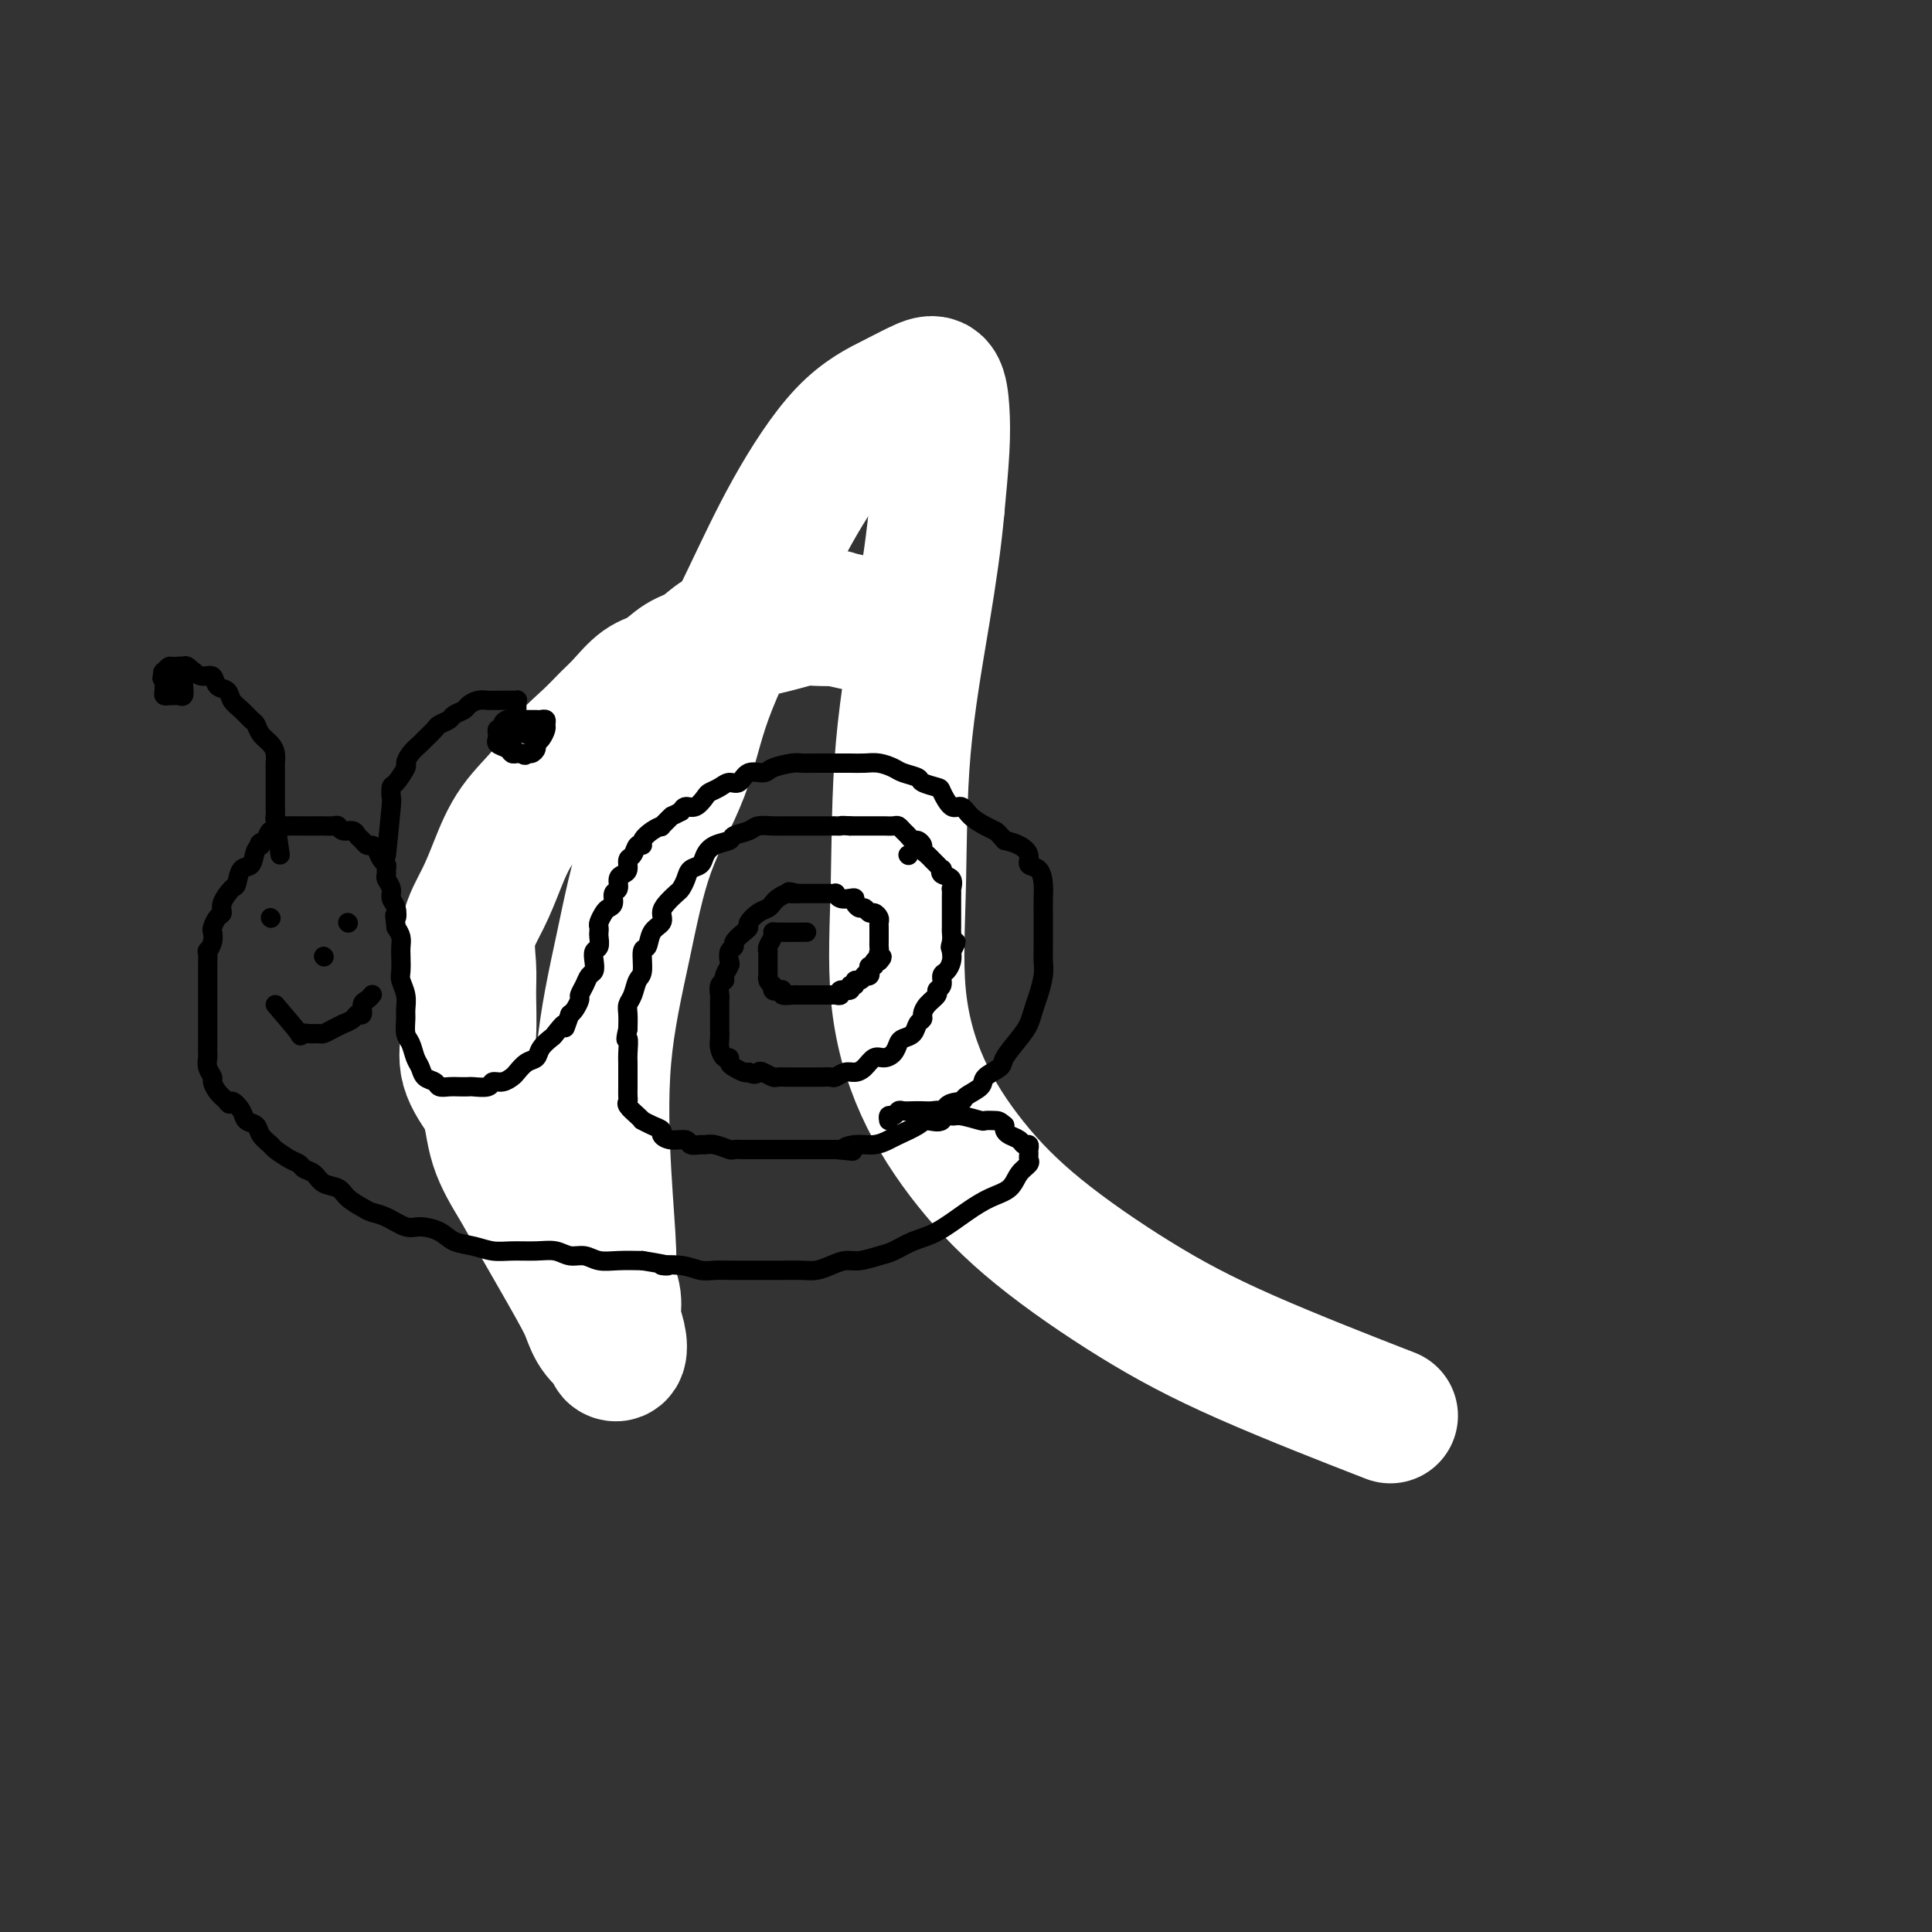<svg viewBox='0 0 400 400' version='1.1' xmlns='http://www.w3.org/2000/svg' xmlns:xlink='http://www.w3.org/1999/xlink'><rect x="0" y="0" width="400" height="400" fill="#333333" stroke="none"/><g fill='none' stroke='#C10120' stroke-width='4' stroke-linecap='round' stroke-linejoin='round'><path d='M160,136c-4.024,-1.691 -8.048,-3.382 -10,-4c-1.952,-0.618 -1.832,-0.162 -2,0c-0.168,0.162 -0.622,0.029 -1,0c-0.378,-0.029 -0.679,0.044 -1,0c-0.321,-0.044 -0.662,-0.205 -1,0c-0.338,0.205 -0.672,0.776 -1,1c-0.328,0.224 -0.652,0.102 -1,0c-0.348,-0.102 -0.722,-0.185 -1,0c-0.278,0.185 -0.459,0.637 -1,1c-0.541,0.363 -1.440,0.636 -2,1c-0.560,0.364 -0.779,0.819 -1,1c-0.221,0.181 -0.445,0.090 -1,0c-0.555,-0.090 -1.443,-0.178 -2,0c-0.557,0.178 -0.784,0.621 -1,1c-0.216,0.379 -0.423,0.693 -1,1c-0.577,0.307 -1.526,0.608 -2,1c-0.474,0.392 -0.474,0.875 -1,1c-0.526,0.125 -1.579,-0.107 -2,0c-0.421,0.107 -0.211,0.554 0,1'/><path d='M128,141c-3.044,1.494 -1.154,0.729 -1,1c0.154,0.271 -1.430,1.578 -2,2c-0.570,0.422 -0.127,-0.042 -1,1c-0.873,1.042 -3.061,3.591 -4,5c-0.939,1.409 -0.628,1.678 -1,2c-0.372,0.322 -1.427,0.699 -2,1c-0.573,0.301 -0.664,0.528 -1,1c-0.336,0.472 -0.917,1.191 -1,2c-0.083,0.809 0.331,1.708 0,2c-0.331,0.292 -1.408,-0.025 -2,0c-0.592,0.025 -0.697,0.391 -1,1c-0.303,0.609 -0.802,1.463 -1,2c-0.198,0.537 -0.094,0.759 0,1c0.094,0.241 0.179,0.502 0,1c-0.179,0.498 -0.621,1.232 -1,2c-0.379,0.768 -0.694,1.571 -1,2c-0.306,0.429 -0.604,0.485 -1,1c-0.396,0.515 -0.891,1.489 -1,2c-0.109,0.511 0.168,0.560 0,1c-0.168,0.440 -0.781,1.273 -1,2c-0.219,0.727 -0.045,1.350 0,2c0.045,0.650 -0.041,1.329 0,2c0.041,0.671 0.207,1.334 0,2c-0.207,0.666 -0.788,1.333 -1,2c-0.212,0.667 -0.057,1.333 0,2c0.057,0.667 0.015,1.333 0,2c-0.015,0.667 -0.004,1.333 0,2c0.004,0.667 0.002,1.333 0,2'/><path d='M105,189c-1.155,4.678 -1.041,2.371 -1,2c0.041,-0.371 0.011,1.192 0,2c-0.011,0.808 -0.003,0.860 0,1c0.003,0.140 0.001,0.366 0,1c-0.001,0.634 -0.000,1.676 0,2c0.000,0.324 0.000,-0.068 0,0c-0.000,0.068 0.000,0.597 0,1c-0.000,0.403 -0.000,0.682 0,1c0.000,0.318 0.000,0.677 0,1c-0.000,0.323 -0.001,0.610 0,1c0.001,0.390 0.003,0.883 0,1c-0.003,0.117 -0.011,-0.140 0,0c0.011,0.140 0.042,0.678 0,1c-0.042,0.322 -0.155,0.426 0,1c0.155,0.574 0.580,1.616 1,2c0.420,0.384 0.834,0.110 1,0c0.166,-0.110 0.083,-0.055 0,0'/></g>
<g fill='none' stroke='#FFFFFF' stroke-width='28' stroke-linecap='round' stroke-linejoin='round'><path d='M182,130c-3.908,-0.844 -7.816,-1.687 -9,-2c-1.184,-0.313 0.355,-0.095 0,0c-0.355,0.095 -2.604,0.067 -4,0c-1.396,-0.067 -1.937,-0.175 -3,0c-1.063,0.175 -2.647,0.631 -4,1c-1.353,0.369 -2.476,0.650 -4,1c-1.524,0.350 -3.450,0.769 -5,1c-1.550,0.231 -2.724,0.272 -4,1c-1.276,0.728 -2.652,2.141 -4,3c-1.348,0.859 -2.667,1.163 -4,2c-1.333,0.837 -2.679,2.207 -4,3c-1.321,0.793 -2.615,1.007 -4,2c-1.385,0.993 -2.861,2.763 -4,4c-1.139,1.237 -1.942,1.941 -3,3c-1.058,1.059 -2.369,2.473 -4,4c-1.631,1.527 -3.580,3.169 -5,5c-1.420,1.831 -2.311,3.852 -4,6c-1.689,2.148 -4.176,4.422 -6,7c-1.824,2.578 -2.986,5.459 -4,8c-1.014,2.541 -1.878,4.740 -3,7c-1.122,2.260 -2.500,4.580 -3,7c-0.500,2.420 -0.123,4.938 0,7c0.123,2.062 -0.008,3.666 0,6c0.008,2.334 0.156,5.398 0,8c-0.156,2.602 -0.616,4.744 0,7c0.616,2.256 2.308,4.628 4,7'/><path d='M101,228c0.862,2.695 1.018,5.931 2,9c0.982,3.069 2.789,5.969 4,8c1.211,2.031 1.824,3.192 4,7c2.176,3.808 5.913,10.263 8,14c2.087,3.737 2.524,4.755 3,6c0.476,1.245 0.990,2.718 2,4c1.010,1.282 2.515,2.374 3,3c0.485,0.626 -0.051,0.787 0,1c0.051,0.213 0.689,0.480 1,0c0.311,-0.480 0.294,-1.706 0,-3c-0.294,-1.294 -0.866,-2.657 -1,-4c-0.134,-1.343 0.171,-2.665 0,-4c-0.171,-1.335 -0.819,-2.682 -1,-4c-0.181,-1.318 0.104,-2.607 0,-6c-0.104,-3.393 -0.597,-8.890 -1,-16c-0.403,-7.110 -0.717,-15.833 0,-24c0.717,-8.167 2.464,-15.779 4,-23c1.536,-7.221 2.860,-14.050 5,-20c2.140,-5.950 5.096,-11.020 7,-16c1.904,-4.980 2.756,-9.868 5,-16c2.244,-6.132 5.882,-13.506 9,-20c3.118,-6.494 5.718,-12.108 9,-18c3.282,-5.892 7.247,-12.063 11,-16c3.753,-3.937 7.294,-5.640 10,-7c2.706,-1.360 4.579,-2.375 6,-3c1.421,-0.625 2.391,-0.858 3,0c0.609,0.858 0.856,2.808 1,5c0.144,2.192 0.184,4.626 0,8c-0.184,3.374 -0.592,7.687 -1,12'/><path d='M194,105c-0.604,6.751 -1.615,13.628 -3,22c-1.385,8.372 -3.146,18.239 -4,28c-0.854,9.761 -0.802,19.416 -1,28c-0.198,8.584 -0.646,16.098 0,23c0.646,6.902 2.386,13.193 5,19c2.614,5.807 6.102,11.130 10,16c3.898,4.870 8.205,9.286 14,14c5.795,4.714 13.079,9.728 20,14c6.921,4.272 13.479,7.804 23,12c9.521,4.196 22.006,9.056 27,11c4.994,1.944 2.497,0.972 0,0'/></g>
<g fill='none' stroke='#000000' stroke-width='4' stroke-linecap='round' stroke-linejoin='round'><path d='M188,177c0.000,0.000 0.100,0.100 0.1,0.1'/><path d='M167,193c-2.415,0.017 -4.829,0.033 -6,0c-1.171,-0.033 -1.098,-0.116 -1,0c0.098,0.116 0.223,0.430 0,1c-0.223,0.570 -0.792,1.396 -1,2c-0.208,0.604 -0.056,0.988 0,1c0.056,0.012 0.015,-0.347 0,0c-0.015,0.347 -0.004,1.398 0,2c0.004,0.602 0.000,0.753 0,1c-0.000,0.247 0.003,0.591 0,1c-0.003,0.409 -0.011,0.883 0,1c0.011,0.117 0.041,-0.122 0,0c-0.041,0.122 -0.155,0.606 0,1c0.155,0.394 0.577,0.697 1,1'/><path d='M160,204c0.166,1.178 0.081,0.123 0,0c-0.081,-0.123 -0.159,0.685 0,1c0.159,0.315 0.553,0.137 1,0c0.447,-0.137 0.946,-0.233 1,0c0.054,0.233 -0.336,0.794 0,1c0.336,0.206 1.400,0.055 2,0c0.600,-0.055 0.738,-0.015 1,0c0.262,0.015 0.647,0.004 1,0c0.353,-0.004 0.672,-0.001 1,0c0.328,0.001 0.665,0.000 1,0c0.335,-0.000 0.667,-0.000 1,0c0.333,0.000 0.668,0.001 1,0c0.332,-0.001 0.661,-0.004 1,0c0.339,0.004 0.687,0.016 1,0c0.313,-0.016 0.591,-0.061 1,0c0.409,0.061 0.951,0.228 1,0c0.049,-0.228 -0.394,-0.850 0,-1c0.394,-0.150 1.625,0.171 2,0c0.375,-0.171 -0.106,-0.834 0,-1c0.106,-0.166 0.798,0.166 1,0c0.202,-0.166 -0.086,-0.828 0,-1c0.086,-0.172 0.545,0.147 1,0c0.455,-0.147 0.905,-0.762 1,-1c0.095,-0.238 -0.167,-0.101 0,0c0.167,0.101 0.762,0.167 1,0c0.238,-0.167 0.119,-0.567 0,-1c-0.119,-0.433 -0.238,-0.900 0,-1c0.238,-0.100 0.833,0.165 1,0c0.167,-0.165 -0.095,-0.762 0,-1c0.095,-0.238 0.548,-0.119 1,0'/><path d='M182,199c1.238,-1.261 0.332,-0.915 0,-1c-0.332,-0.085 -0.089,-0.601 0,-1c0.089,-0.399 0.024,-0.680 0,-1c-0.024,-0.320 -0.006,-0.677 0,-1c0.006,-0.323 0.001,-0.611 0,-1c-0.001,-0.389 0.000,-0.877 0,-1c-0.000,-0.123 -0.003,0.121 0,0c0.003,-0.121 0.012,-0.606 0,-1c-0.012,-0.394 -0.045,-0.698 0,-1c0.045,-0.302 0.167,-0.602 0,-1c-0.167,-0.398 -0.623,-0.894 -1,-1c-0.377,-0.106 -0.675,0.178 -1,0c-0.325,-0.178 -0.678,-0.819 -1,-1c-0.322,-0.181 -0.615,0.096 -1,0c-0.385,-0.096 -0.864,-0.565 -1,-1c-0.136,-0.435 0.069,-0.834 0,-1c-0.069,-0.166 -0.414,-0.097 -1,0c-0.586,0.097 -1.414,0.222 -2,0c-0.586,-0.222 -0.929,-0.792 -1,-1c-0.071,-0.208 0.131,-0.056 0,0c-0.131,0.056 -0.595,0.015 -1,0c-0.405,-0.015 -0.752,-0.004 -1,0c-0.248,0.004 -0.398,0.001 -1,0c-0.602,-0.001 -1.656,-0.000 -2,0c-0.344,0.000 0.023,0.000 0,0c-0.023,-0.000 -0.435,-0.000 -1,0c-0.565,0.000 -1.282,0.000 -2,0'/><path d='M165,185c-2.825,-0.761 -1.386,-0.162 -1,0c0.386,0.162 -0.280,-0.112 -1,0c-0.720,0.112 -1.493,0.611 -2,1c-0.507,0.389 -0.748,0.668 -1,1c-0.252,0.332 -0.514,0.718 -1,1c-0.486,0.282 -1.196,0.460 -2,1c-0.804,0.540 -1.703,1.440 -2,2c-0.297,0.560 0.008,0.779 0,1c-0.008,0.221 -0.328,0.444 -1,1c-0.672,0.556 -1.696,1.443 -2,2c-0.304,0.557 0.111,0.783 0,1c-0.111,0.217 -0.747,0.426 -1,1c-0.253,0.574 -0.124,1.515 0,2c0.124,0.485 0.244,0.515 0,1c-0.244,0.485 -0.850,1.426 -1,2c-0.150,0.574 0.156,0.783 0,1c-0.156,0.217 -0.774,0.443 -1,1c-0.226,0.557 -0.061,1.444 0,2c0.061,0.556 0.016,0.782 0,1c-0.016,0.218 -0.004,0.429 0,1c0.004,0.571 0.000,1.503 0,2c-0.000,0.497 0.003,0.558 0,1c-0.003,0.442 -0.011,1.267 0,2c0.011,0.733 0.041,1.376 0,2c-0.041,0.624 -0.153,1.228 0,2c0.153,0.772 0.569,1.713 1,2c0.431,0.287 0.875,-0.081 1,0c0.125,0.081 -0.070,0.609 0,1c0.070,0.391 0.403,0.644 1,1c0.597,0.356 1.456,0.816 2,1c0.544,0.184 0.772,0.092 1,0'/><path d='M155,222c1.351,0.790 1.728,0.264 2,0c0.272,-0.264 0.439,-0.267 1,0c0.561,0.267 1.515,0.804 2,1c0.485,0.196 0.500,0.053 1,0c0.500,-0.053 1.485,-0.014 2,0c0.515,0.014 0.562,0.003 1,0c0.438,-0.003 1.268,0.000 2,0c0.732,-0.000 1.365,-0.004 2,0c0.635,0.004 1.272,0.016 2,0c0.728,-0.016 1.546,-0.058 2,0c0.454,0.058 0.544,0.218 1,0c0.456,-0.218 1.277,-0.814 2,-1c0.723,-0.186 1.349,0.039 2,0c0.651,-0.039 1.326,-0.343 2,-1c0.674,-0.657 1.345,-1.668 2,-2c0.655,-0.332 1.293,0.014 2,0c0.707,-0.014 1.485,-0.389 2,-1c0.515,-0.611 0.769,-1.459 1,-2c0.231,-0.541 0.440,-0.774 1,-1c0.560,-0.226 1.472,-0.445 2,-1c0.528,-0.555 0.671,-1.448 1,-2c0.329,-0.552 0.844,-0.764 1,-1c0.156,-0.236 -0.045,-0.496 0,-1c0.045,-0.504 0.337,-1.252 1,-2c0.663,-0.748 1.697,-1.495 2,-2c0.303,-0.505 -0.125,-0.768 0,-1c0.125,-0.232 0.804,-0.432 1,-1c0.196,-0.568 -0.092,-1.503 0,-2c0.092,-0.497 0.563,-0.557 1,-1c0.437,-0.443 0.839,-1.269 1,-2c0.161,-0.731 0.080,-1.365 0,-2'/><path d='M197,197c1.856,-3.445 0.497,-1.557 0,-1c-0.497,0.557 -0.133,-0.218 0,-1c0.133,-0.782 0.036,-1.571 0,-2c-0.036,-0.429 -0.010,-0.499 0,-1c0.010,-0.501 0.003,-1.435 0,-2c-0.003,-0.565 -0.001,-0.762 0,-1c0.001,-0.238 0.002,-0.515 0,-1c-0.002,-0.485 -0.008,-1.176 0,-2c0.008,-0.824 0.030,-1.780 0,-2c-0.030,-0.220 -0.112,0.296 0,0c0.112,-0.296 0.419,-1.403 0,-2c-0.419,-0.597 -1.565,-0.685 -2,-1c-0.435,-0.315 -0.158,-0.858 0,-1c0.158,-0.142 0.196,0.117 0,0c-0.196,-0.117 -0.626,-0.608 -1,-1c-0.374,-0.392 -0.692,-0.683 -1,-1c-0.308,-0.317 -0.607,-0.658 -1,-1c-0.393,-0.342 -0.879,-0.683 -1,-1c-0.121,-0.317 0.122,-0.610 0,-1c-0.122,-0.390 -0.610,-0.879 -1,-1c-0.390,-0.121 -0.681,0.125 -1,0c-0.319,-0.125 -0.667,-0.622 -1,-1c-0.333,-0.378 -0.653,-0.637 -1,-1c-0.347,-0.363 -0.722,-0.829 -1,-1c-0.278,-0.171 -0.458,-0.046 -1,0c-0.542,0.046 -1.444,0.012 -2,0c-0.556,-0.012 -0.765,-0.003 -1,0c-0.235,0.003 -0.496,0.001 -1,0c-0.504,-0.001 -1.251,-0.000 -2,0c-0.749,0.000 -1.500,0.000 -2,0c-0.500,-0.000 -0.750,-0.000 -1,0'/><path d='M176,171c-2.119,-0.155 -1.918,-0.041 -2,0c-0.082,0.041 -0.448,0.011 -1,0c-0.552,-0.011 -1.289,-0.003 -2,0c-0.711,0.003 -1.397,0.001 -2,0c-0.603,-0.001 -1.124,-0.001 -2,0c-0.876,0.001 -2.106,0.003 -3,0c-0.894,-0.003 -1.452,-0.012 -2,0c-0.548,0.012 -1.087,0.045 -2,0c-0.913,-0.045 -2.202,-0.167 -3,0c-0.798,0.167 -1.107,0.625 -2,1c-0.893,0.375 -2.371,0.668 -3,1c-0.629,0.332 -0.410,0.704 -1,1c-0.590,0.296 -1.989,0.516 -3,1c-1.011,0.484 -1.633,1.233 -2,2c-0.367,0.767 -0.479,1.553 -1,2c-0.521,0.447 -1.453,0.557 -2,1c-0.547,0.443 -0.711,1.221 -1,2c-0.289,0.779 -0.702,1.560 -1,2c-0.298,0.440 -0.479,0.539 -1,1c-0.521,0.461 -1.382,1.284 -2,2c-0.618,0.716 -0.993,1.327 -1,2c-0.007,0.673 0.353,1.410 0,2c-0.353,0.590 -1.418,1.035 -2,2c-0.582,0.965 -0.681,2.450 -1,3c-0.319,0.550 -0.860,0.164 -1,1c-0.140,0.836 0.120,2.895 0,4c-0.120,1.105 -0.621,1.258 -1,2c-0.379,0.742 -0.638,2.075 -1,3c-0.362,0.925 -0.828,1.441 -1,2c-0.172,0.559 -0.049,1.160 0,2c0.049,0.840 0.025,1.920 0,3'/><path d='M130,213c-0.773,3.386 -0.207,1.852 0,2c0.207,0.148 0.055,1.980 0,3c-0.055,1.020 -0.014,1.229 0,2c0.014,0.771 0.002,2.103 0,3c-0.002,0.897 0.006,1.357 0,2c-0.006,0.643 -0.026,1.469 0,2c0.026,0.531 0.096,0.769 0,1c-0.096,0.231 -0.360,0.457 0,1c0.360,0.543 1.344,1.402 2,2c0.656,0.598 0.983,0.933 1,1c0.017,0.067 -0.278,-0.136 0,0c0.278,0.136 1.129,0.610 2,1c0.871,0.390 1.762,0.697 2,1c0.238,0.303 -0.178,0.603 0,1c0.178,0.397 0.950,0.891 2,1c1.050,0.109 2.377,-0.168 3,0c0.623,0.168 0.542,0.781 1,1c0.458,0.219 1.456,0.045 2,0c0.544,-0.045 0.635,0.041 1,0c0.365,-0.041 1.003,-0.207 2,0c0.997,0.207 2.354,0.788 3,1c0.646,0.212 0.581,0.057 1,0c0.419,-0.057 1.323,-0.015 2,0c0.677,0.015 1.126,0.004 2,0c0.874,-0.004 2.174,-0.001 3,0c0.826,0.001 1.179,0.000 2,0c0.821,-0.000 2.109,-0.000 3,0c0.891,0.000 1.383,0.000 2,0c0.617,-0.000 1.358,-0.000 2,0c0.642,0.000 1.183,0.000 2,0c0.817,-0.000 1.908,-0.000 3,0'/><path d='M173,238c5.954,0.529 2.839,0.350 2,0c-0.839,-0.350 0.598,-0.871 2,-1c1.402,-0.129 2.769,0.133 4,0c1.231,-0.133 2.327,-0.660 3,-1c0.673,-0.340 0.924,-0.494 2,-1c1.076,-0.506 2.979,-1.364 4,-2c1.021,-0.636 1.160,-1.048 2,-1c0.840,0.048 2.380,0.557 3,0c0.620,-0.557 0.321,-2.179 1,-3c0.679,-0.821 2.337,-0.839 3,-1c0.663,-0.161 0.333,-0.464 1,-1c0.667,-0.536 2.332,-1.305 3,-2c0.668,-0.695 0.340,-1.316 1,-2c0.660,-0.684 2.309,-1.432 3,-2c0.691,-0.568 0.422,-0.955 1,-2c0.578,-1.045 2.001,-2.748 3,-4c0.999,-1.252 1.574,-2.053 2,-3c0.426,-0.947 0.703,-2.039 1,-3c0.297,-0.961 0.616,-1.793 1,-3c0.384,-1.207 0.835,-2.791 1,-4c0.165,-1.209 0.044,-2.042 0,-3c-0.044,-0.958 -0.011,-2.041 0,-3c0.011,-0.959 0.001,-1.795 0,-3c-0.001,-1.205 0.006,-2.780 0,-4c-0.006,-1.220 -0.025,-2.084 0,-3c0.025,-0.916 0.092,-1.884 0,-3c-0.092,-1.116 -0.345,-2.379 -1,-3c-0.655,-0.621 -1.712,-0.599 -2,-1c-0.288,-0.401 0.192,-1.223 0,-2c-0.192,-0.777 -1.055,-1.508 -2,-2c-0.945,-0.492 -1.973,-0.746 -3,-1'/><path d='M208,174c-1.611,-1.808 -1.639,-1.826 -2,-2c-0.361,-0.174 -1.057,-0.502 -2,-1c-0.943,-0.498 -2.134,-1.166 -3,-2c-0.866,-0.834 -1.406,-1.834 -2,-2c-0.594,-0.166 -1.242,0.503 -2,0c-0.758,-0.503 -1.624,-2.176 -2,-3c-0.376,-0.824 -0.260,-0.798 -1,-1c-0.740,-0.202 -2.337,-0.632 -3,-1c-0.663,-0.368 -0.393,-0.673 -1,-1c-0.607,-0.327 -2.092,-0.676 -3,-1c-0.908,-0.324 -1.240,-0.623 -2,-1c-0.760,-0.377 -1.947,-0.833 -3,-1c-1.053,-0.167 -1.973,-0.045 -3,0c-1.027,0.045 -2.162,0.012 -3,0c-0.838,-0.012 -1.380,-0.003 -2,0c-0.620,0.003 -1.319,0.000 -2,0c-0.681,-0.000 -1.345,0.003 -2,0c-0.655,-0.003 -1.301,-0.010 -2,0c-0.699,0.010 -1.451,0.039 -2,0c-0.549,-0.039 -0.895,-0.146 -2,0c-1.105,0.146 -2.967,0.546 -4,1c-1.033,0.454 -1.235,0.962 -2,1c-0.765,0.038 -2.093,-0.393 -3,0c-0.907,0.393 -1.394,1.610 -2,2c-0.606,0.390 -1.331,-0.045 -2,0c-0.669,0.045 -1.282,0.572 -2,1c-0.718,0.428 -1.540,0.758 -2,1c-0.460,0.242 -0.556,0.395 -1,1c-0.444,0.605 -1.235,1.663 -2,2c-0.765,0.337 -1.504,-0.047 -2,0c-0.496,0.047 -0.748,0.523 -1,1'/><path d='M141,168c-2.491,1.340 -1.719,0.691 -2,1c-0.281,0.309 -1.616,1.576 -2,2c-0.384,0.424 0.181,0.007 0,0c-0.181,-0.007 -1.109,0.398 -2,1c-0.891,0.602 -1.745,1.403 -2,2c-0.255,0.597 0.090,0.990 0,1c-0.090,0.010 -0.615,-0.362 -1,0c-0.385,0.362 -0.629,1.458 -1,2c-0.371,0.542 -0.869,0.531 -1,1c-0.131,0.469 0.104,1.420 0,2c-0.104,0.580 -0.549,0.789 -1,1c-0.451,0.211 -0.908,0.424 -1,1c-0.092,0.576 0.183,1.515 0,2c-0.183,0.485 -0.823,0.515 -1,1c-0.177,0.485 0.110,1.425 0,2c-0.110,0.575 -0.618,0.784 -1,1c-0.382,0.216 -0.639,0.438 -1,1c-0.361,0.562 -0.828,1.464 -1,2c-0.172,0.536 -0.050,0.706 0,1c0.050,0.294 0.027,0.711 0,1c-0.027,0.289 -0.059,0.448 0,1c0.059,0.552 0.209,1.495 0,2c-0.209,0.505 -0.777,0.572 -1,1c-0.223,0.428 -0.102,1.218 0,2c0.102,0.782 0.186,1.556 0,2c-0.186,0.444 -0.641,0.556 -1,1c-0.359,0.444 -0.621,1.218 -1,2c-0.379,0.782 -0.875,1.570 -1,2c-0.125,0.430 0.120,0.500 0,1c-0.120,0.500 -0.606,1.428 -1,2c-0.394,0.572 -0.697,0.786 -1,1'/><path d='M118,210c-1.660,4.673 -0.811,2.355 -1,2c-0.189,-0.355 -1.415,1.252 -2,2c-0.585,0.748 -0.528,0.638 -1,1c-0.472,0.362 -1.474,1.196 -2,2c-0.526,0.804 -0.577,1.579 -1,2c-0.423,0.421 -1.217,0.490 -2,1c-0.783,0.510 -1.556,1.461 -2,2c-0.444,0.539 -0.561,0.666 -1,1c-0.439,0.334 -1.202,0.874 -2,1c-0.798,0.126 -1.631,-0.162 -2,0c-0.369,0.162 -0.272,0.775 -1,1c-0.728,0.225 -2.279,0.061 -3,0c-0.721,-0.061 -0.612,-0.020 -1,0c-0.388,0.020 -1.274,0.017 -2,0c-0.726,-0.017 -1.294,-0.049 -2,0c-0.706,0.049 -1.551,0.180 -2,0c-0.449,-0.180 -0.501,-0.671 -1,-1c-0.499,-0.329 -1.444,-0.496 -2,-1c-0.556,-0.504 -0.723,-1.346 -1,-2c-0.277,-0.654 -0.663,-1.119 -1,-2c-0.337,-0.881 -0.625,-2.178 -1,-3c-0.375,-0.822 -0.836,-1.169 -1,-2c-0.164,-0.831 -0.030,-2.147 0,-3c0.030,-0.853 -0.045,-1.243 0,-2c0.045,-0.757 0.208,-1.879 0,-3c-0.208,-1.121 -0.787,-2.240 -1,-3c-0.213,-0.760 -0.060,-1.162 0,-2c0.060,-0.838 0.026,-2.111 0,-3c-0.026,-0.889 -0.046,-1.393 0,-2c0.046,-0.607 0.156,-1.316 0,-2c-0.156,-0.684 -0.578,-1.342 -1,-2'/><path d='M82,192c-0.482,-4.070 -0.185,-2.246 0,-2c0.185,0.246 0.260,-1.086 0,-2c-0.260,-0.914 -0.854,-1.411 -1,-2c-0.146,-0.589 0.158,-1.271 0,-2c-0.158,-0.729 -0.777,-1.504 -1,-2c-0.223,-0.496 -0.049,-0.714 0,-1c0.049,-0.286 -0.028,-0.641 0,-1c0.028,-0.359 0.162,-0.722 0,-1c-0.162,-0.278 -0.621,-0.470 -1,-1c-0.379,-0.530 -0.679,-1.399 -1,-2c-0.321,-0.601 -0.662,-0.936 -1,-1c-0.338,-0.064 -0.672,0.141 -1,0c-0.328,-0.141 -0.652,-0.630 -1,-1c-0.348,-0.370 -0.722,-0.621 -1,-1c-0.278,-0.379 -0.459,-0.886 -1,-1c-0.541,-0.114 -1.440,0.166 -2,0c-0.560,-0.166 -0.779,-0.776 -1,-1c-0.221,-0.224 -0.444,-0.060 -1,0c-0.556,0.060 -1.446,0.016 -2,0c-0.554,-0.016 -0.774,-0.004 -1,0c-0.226,0.004 -0.460,0.001 -1,0c-0.540,-0.001 -1.388,0.000 -2,0c-0.612,-0.000 -0.990,-0.001 -1,0c-0.010,0.001 0.348,0.004 0,0c-0.348,-0.004 -1.403,-0.017 -2,0c-0.597,0.017 -0.737,0.062 -1,0c-0.263,-0.062 -0.648,-0.233 -1,0c-0.352,0.233 -0.672,0.870 -1,1c-0.328,0.130 -0.665,-0.249 -1,0c-0.335,0.249 -0.667,1.124 -1,2'/><path d='M55,174c-2.031,0.678 -1.108,0.872 -1,1c0.108,0.128 -0.600,0.189 -1,1c-0.400,0.811 -0.493,2.370 -1,3c-0.507,0.630 -1.427,0.330 -2,1c-0.573,0.670 -0.797,2.311 -1,3c-0.203,0.689 -0.384,0.426 -1,1c-0.616,0.574 -1.668,1.984 -2,3c-0.332,1.016 0.056,1.636 0,2c-0.056,0.364 -0.555,0.470 -1,1c-0.445,0.530 -0.837,1.484 -1,2c-0.163,0.516 -0.096,0.592 0,1c0.096,0.408 0.222,1.146 0,2c-0.222,0.854 -0.792,1.824 -1,2c-0.208,0.176 -0.056,-0.443 0,0c0.056,0.443 0.015,1.948 0,3c-0.015,1.052 -0.004,1.652 0,2c0.004,0.348 0.001,0.446 0,1c-0.001,0.554 -0.000,1.566 0,2c0.000,0.434 0.000,0.290 0,1c-0.000,0.710 0.000,2.273 0,3c-0.000,0.727 -0.000,0.618 0,1c0.000,0.382 0.000,1.253 0,2c-0.000,0.747 -0.001,1.369 0,2c0.001,0.631 0.004,1.272 0,2c-0.004,0.728 -0.016,1.542 0,2c0.016,0.458 0.059,0.559 0,1c-0.059,0.441 -0.220,1.220 0,2c0.220,0.780 0.822,1.560 1,2c0.178,0.440 -0.067,0.542 0,1c0.067,0.458 0.448,1.274 1,2c0.552,0.726 1.276,1.363 2,2'/><path d='M47,228c0.732,1.301 0.562,0.053 1,0c0.438,-0.053 1.484,1.089 2,2c0.516,0.911 0.504,1.591 1,2c0.496,0.409 1.501,0.547 2,1c0.499,0.453 0.491,1.220 1,2c0.509,0.780 1.536,1.571 2,2c0.464,0.429 0.365,0.495 1,1c0.635,0.505 2.003,1.449 3,2c0.997,0.551 1.622,0.710 2,1c0.378,0.290 0.509,0.710 1,1c0.491,0.290 1.343,0.448 2,1c0.657,0.552 1.120,1.496 2,2c0.880,0.504 2.177,0.568 3,1c0.823,0.432 1.172,1.234 2,2c0.828,0.766 2.135,1.497 3,2c0.865,0.503 1.288,0.778 2,1c0.712,0.222 1.712,0.392 3,1c1.288,0.608 2.865,1.654 4,2c1.135,0.346 1.829,-0.009 3,0c1.171,0.009 2.818,0.380 4,1c1.182,0.620 1.898,1.487 3,2c1.102,0.513 2.592,0.672 4,1c1.408,0.328 2.736,0.824 4,1c1.264,0.176 2.463,0.032 4,0c1.537,-0.032 3.411,0.048 5,0c1.589,-0.048 2.892,-0.223 4,0c1.108,0.223 2.021,0.844 3,1c0.979,0.156 2.025,-0.154 3,0c0.975,0.154 1.878,0.772 3,1c1.122,0.228 2.463,0.065 4,0c1.537,-0.065 3.268,-0.033 5,0'/><path d='M133,261c8.298,1.326 4.543,1.140 4,1c-0.543,-0.140 2.125,-0.234 4,0c1.875,0.234 2.956,0.795 4,1c1.044,0.205 2.049,0.055 3,0c0.951,-0.055 1.847,-0.015 3,0c1.153,0.015 2.563,0.005 4,0c1.437,-0.005 2.902,-0.004 4,0c1.098,0.004 1.830,0.011 3,0c1.170,-0.011 2.776,-0.041 4,0c1.224,0.041 2.064,0.151 3,0c0.936,-0.151 1.968,-0.564 3,-1c1.032,-0.436 2.064,-0.894 3,-1c0.936,-0.106 1.778,0.139 3,0c1.222,-0.139 2.826,-0.663 4,-1c1.174,-0.337 1.920,-0.489 3,-1c1.080,-0.511 2.495,-1.382 4,-2c1.505,-0.618 3.098,-0.984 5,-2c1.902,-1.016 4.111,-2.682 6,-4c1.889,-1.318 3.459,-2.290 5,-3c1.541,-0.710 3.054,-1.160 4,-2c0.946,-0.840 1.325,-2.070 2,-3c0.675,-0.930 1.646,-1.560 2,-2c0.354,-0.440 0.092,-0.692 0,-1c-0.092,-0.308 -0.012,-0.674 0,-1c0.012,-0.326 -0.042,-0.612 0,-1c0.042,-0.388 0.179,-0.877 0,-1c-0.179,-0.123 -0.675,0.122 -1,0c-0.325,-0.122 -0.479,-0.610 -1,-1c-0.521,-0.390 -1.410,-0.682 -2,-1c-0.590,-0.318 -0.883,-0.662 -1,-1c-0.117,-0.338 -0.059,-0.669 0,-1'/><path d='M208,233c-1.106,-0.995 -1.370,-0.984 -2,-1c-0.630,-0.016 -1.625,-0.061 -2,0c-0.375,0.061 -0.131,0.226 -1,0c-0.869,-0.226 -2.852,-0.845 -4,-1c-1.148,-0.155 -1.462,0.155 -2,0c-0.538,-0.155 -1.300,-0.773 -2,-1c-0.700,-0.227 -1.339,-0.062 -2,0c-0.661,0.062 -1.343,0.021 -2,0c-0.657,-0.021 -1.290,-0.021 -2,0c-0.710,0.021 -1.497,0.062 -2,0c-0.503,-0.062 -0.723,-0.226 -1,0c-0.277,0.226 -0.610,0.844 -1,1c-0.390,0.156 -0.836,-0.150 -1,0c-0.164,0.150 -0.047,0.757 0,1c0.047,0.243 0.023,0.121 0,0'/><path d='M58,177c-0.423,-2.911 -0.845,-5.823 -1,-7c-0.155,-1.177 -0.041,-0.620 0,-1c0.041,-0.380 0.011,-1.697 0,-2c-0.011,-0.303 -0.003,0.409 0,0c0.003,-0.409 0.001,-1.940 0,-3c-0.001,-1.060 0.000,-1.649 0,-2c-0.000,-0.351 -0.002,-0.464 0,-1c0.002,-0.536 0.008,-1.494 0,-2c-0.008,-0.506 -0.030,-0.559 0,-1c0.030,-0.441 0.111,-1.269 0,-2c-0.111,-0.731 -0.414,-1.365 -1,-2c-0.586,-0.635 -1.457,-1.272 -2,-2c-0.543,-0.728 -0.760,-1.547 -1,-2c-0.240,-0.453 -0.502,-0.540 -1,-1c-0.498,-0.460 -1.232,-1.294 -2,-2c-0.768,-0.706 -1.571,-1.285 -2,-2c-0.429,-0.715 -0.485,-1.567 -1,-2c-0.515,-0.433 -1.489,-0.446 -2,-1c-0.511,-0.554 -0.561,-1.649 -1,-2c-0.439,-0.351 -1.268,0.043 -2,0c-0.732,-0.043 -1.366,-0.521 -2,-1'/><path d='M40,139c-2.597,-2.324 -1.088,-0.634 -1,0c0.088,0.634 -1.244,0.212 -2,0c-0.756,-0.212 -0.935,-0.214 -1,0c-0.065,0.214 -0.018,0.645 0,1c0.018,0.355 0.005,0.634 0,1c-0.005,0.366 -0.001,0.819 0,1c0.001,0.181 0.001,0.091 0,0'/><path d='M80,177c0.419,-4.059 0.838,-8.117 1,-10c0.162,-1.883 0.067,-1.589 0,-2c-0.067,-0.411 -0.107,-1.527 0,-2c0.107,-0.473 0.361,-0.302 1,-1c0.639,-0.698 1.661,-2.266 2,-3c0.339,-0.734 -0.007,-0.634 0,-1c0.007,-0.366 0.368,-1.197 1,-2c0.632,-0.803 1.535,-1.577 2,-2c0.465,-0.423 0.491,-0.495 1,-1c0.509,-0.505 1.502,-1.445 2,-2c0.498,-0.555 0.500,-0.726 1,-1c0.500,-0.274 1.499,-0.652 2,-1c0.501,-0.348 0.505,-0.668 1,-1c0.495,-0.332 1.480,-0.677 2,-1c0.520,-0.323 0.573,-0.622 1,-1c0.427,-0.378 1.228,-0.833 2,-1c0.772,-0.167 1.516,-0.045 2,0c0.484,0.045 0.707,0.012 1,0c0.293,-0.012 0.656,-0.003 1,0c0.344,0.003 0.670,0.001 1,0c0.330,-0.001 0.666,-0.000 1,0c0.334,0.000 0.667,0.000 1,0'/><path d='M106,145c1.022,-0.003 0.078,-0.012 0,0c-0.078,0.012 0.711,0.044 1,0c0.289,-0.044 0.077,-0.166 0,0c-0.077,0.166 -0.021,0.619 0,1c0.021,0.381 0.006,0.691 0,1c-0.006,0.309 -0.001,0.619 0,1c0.001,0.381 0.000,0.833 0,1c-0.000,0.167 -0.000,0.048 0,0c0.000,-0.048 0.000,-0.024 0,0'/><path d='M110,151c0.097,0.392 0.195,0.785 0,1c-0.195,0.215 -0.682,0.254 -1,0c-0.318,-0.254 -0.467,-0.801 -1,-1c-0.533,-0.199 -1.449,-0.051 -2,0c-0.551,0.051 -0.736,0.003 -1,0c-0.264,-0.003 -0.606,0.037 -1,0c-0.394,-0.037 -0.839,-0.150 -1,0c-0.161,0.150 -0.036,0.565 0,1c0.036,0.435 -0.015,0.891 0,1c0.015,0.109 0.098,-0.128 0,0c-0.098,0.128 -0.377,0.623 0,1c0.377,0.377 1.410,0.637 2,1c0.590,0.363 0.736,0.828 1,1c0.264,0.172 0.647,0.049 1,0c0.353,-0.049 0.677,-0.025 1,0'/><path d='M108,156c0.956,0.761 0.847,0.163 1,0c0.153,-0.163 0.567,0.107 1,0c0.433,-0.107 0.886,-0.592 1,-1c0.114,-0.408 -0.112,-0.740 0,-1c0.112,-0.260 0.563,-0.448 1,-1c0.437,-0.552 0.862,-1.468 1,-2c0.138,-0.532 -0.011,-0.678 0,-1c0.011,-0.322 0.182,-0.818 0,-1c-0.182,-0.182 -0.717,-0.049 -1,0c-0.283,0.049 -0.314,0.015 -1,0c-0.686,-0.015 -2.025,-0.012 -3,0c-0.975,0.012 -1.584,0.031 -2,0c-0.416,-0.031 -0.640,-0.113 -1,0c-0.360,0.113 -0.856,0.423 -1,1c-0.144,0.577 0.065,1.423 0,2c-0.065,0.577 -0.402,0.886 0,1c0.402,0.114 1.543,0.033 2,0c0.457,-0.033 0.228,-0.016 0,0'/><path d='M40,139c-2.537,0.334 -5.073,0.668 -6,1c-0.927,0.332 -0.244,0.663 0,1c0.244,0.337 0.051,0.679 0,1c-0.051,0.321 0.042,0.622 0,1c-0.042,0.378 -0.219,0.833 0,1c0.219,0.167 0.833,0.046 1,0c0.167,-0.046 -0.113,-0.018 0,0c0.113,0.018 0.619,0.026 1,0c0.381,-0.026 0.638,-0.087 1,0c0.362,0.087 0.831,0.321 1,0c0.169,-0.321 0.039,-1.196 0,-2c-0.039,-0.804 0.015,-1.537 0,-2c-0.015,-0.463 -0.098,-0.657 0,-1c0.098,-0.343 0.377,-0.834 0,-1c-0.377,-0.166 -1.409,-0.006 -2,0c-0.591,0.006 -0.740,-0.141 -1,0c-0.260,0.141 -0.630,0.571 -1,1'/><path d='M34,139c-0.622,0.067 -0.178,0.733 0,1c0.178,0.267 0.089,0.133 0,0'/><path d='M56,190c0.000,0.000 0.100,0.100 0.1,0.1'/><path d='M72,191c0.000,0.000 0.100,0.100 0.1,0.1'/><path d='M57,208c2.159,2.536 4.318,5.073 5,6c0.682,0.927 -0.113,0.246 0,0c0.113,-0.246 1.135,-0.056 2,0c0.865,0.056 1.575,-0.023 2,0c0.425,0.023 0.566,0.147 1,0c0.434,-0.147 1.163,-0.565 2,-1c0.837,-0.435 1.783,-0.885 2,-1c0.217,-0.115 -0.297,0.106 0,0c0.297,-0.106 1.403,-0.539 2,-1c0.597,-0.461 0.686,-0.950 1,-1c0.314,-0.050 0.855,0.341 1,0c0.145,-0.341 -0.105,-1.412 0,-2c0.105,-0.588 0.564,-0.694 1,-1c0.436,-0.306 0.848,-0.813 1,-1c0.152,-0.187 0.043,-0.053 0,0c-0.043,0.053 -0.022,0.027 0,0'/><path d='M67,198c0.000,0.000 0.100,0.100 0.1,0.1'/></g>
</svg>